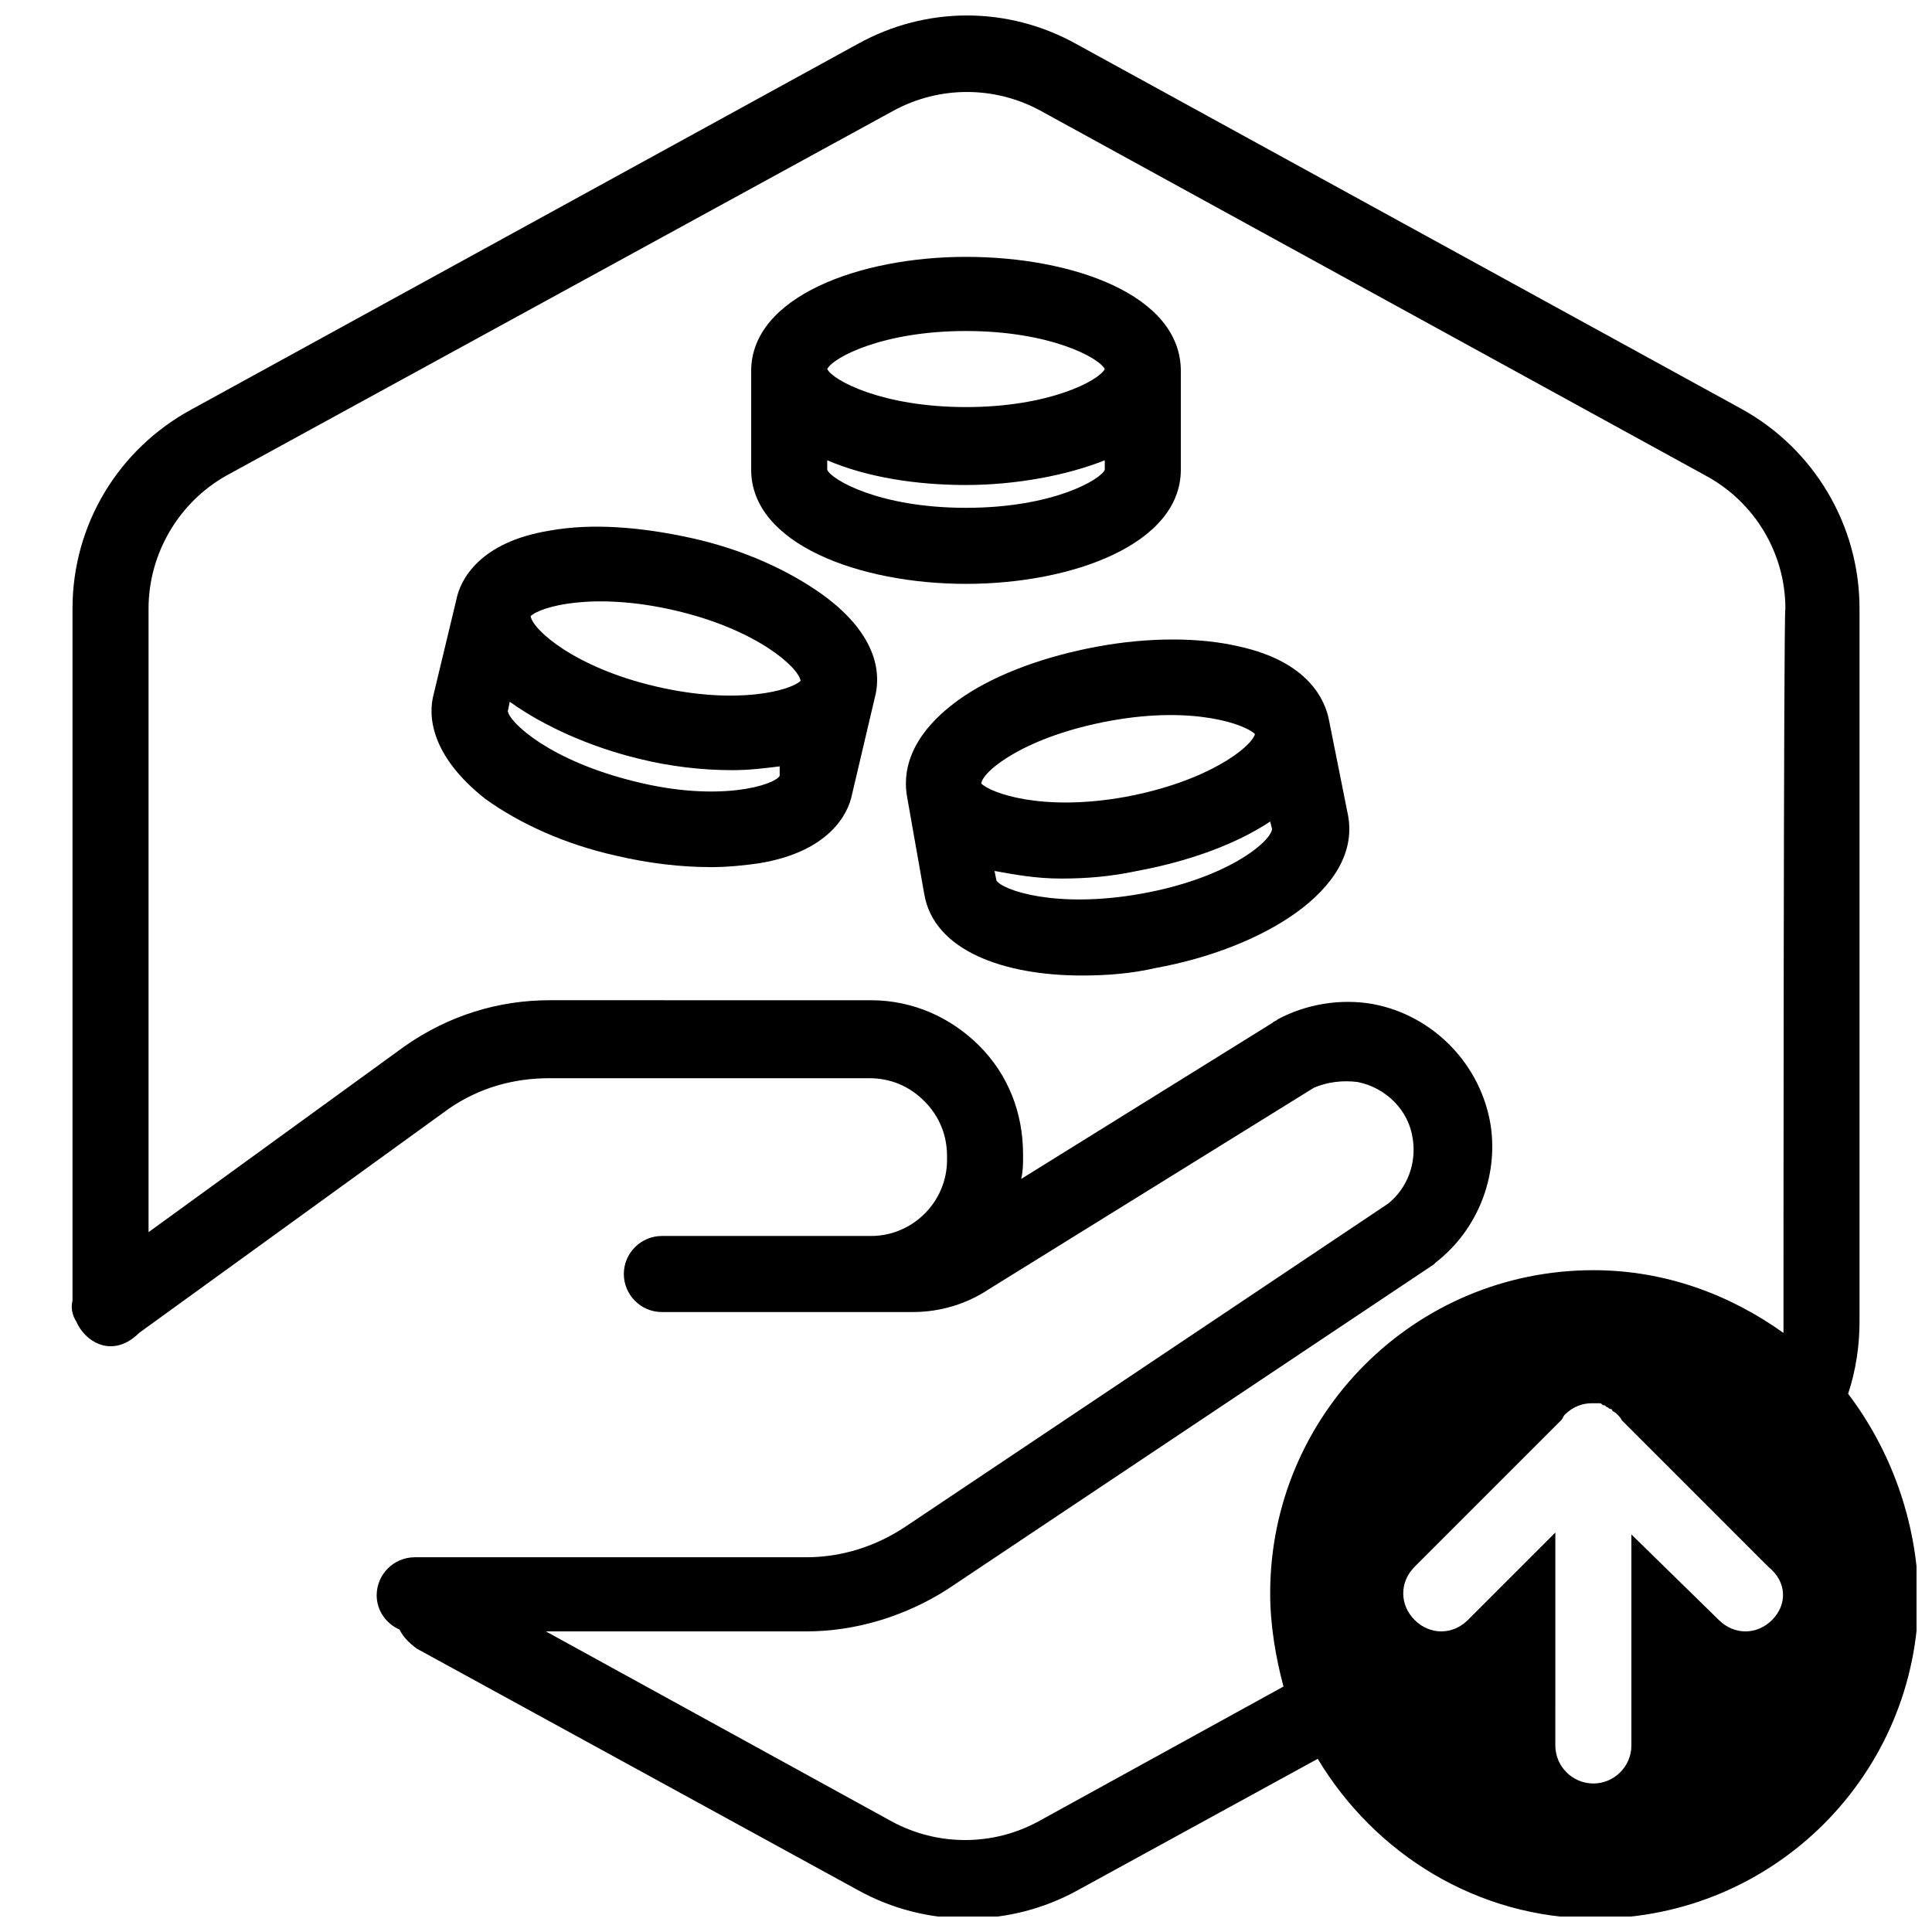 <?xml version="1.0" encoding="UTF-8"?>
<!-- Uploaded to: SVG Find, www.svgrepo.com, Generator: SVG Find Mixer Tools -->
<svg width="800px" height="800px" version="1.1" viewBox="144 144 512 512" xmlns="http://www.w3.org/2000/svg">
 <defs>
  <clipPath id="a">
   <path d="m163 148.09h488.9v503.81h-488.9z"/>
  </clipPath>
 </defs>
 <path d="m400 298.73c28.215 0 56.93-10.578 56.93-30.23v-26.199c0-20.152-28.719-30.23-56.93-30.23-28.215 0-56.93 10.578-56.93 30.23v26.199c-0.004 19.648 28.715 30.23 56.93 30.23zm0-20.152c-23.176 0-35.77-7.559-36.777-10.078v-2.519c10.578 4.535 23.68 6.551 36.777 6.551s26.703-2.519 36.777-6.551v2.519c-1.008 2.519-13.605 10.078-36.777 10.078zm0-46.855c22.168 0 35.266 7.055 36.777 10.078-1.512 3.023-14.609 10.078-36.777 10.078s-35.266-7.055-36.777-10.078c1.508-3.023 14.609-10.078 36.777-10.078z"/>
 <path d="m362.21 301.75c-9.07-6.551-21.16-12.09-34.762-15.113-13.602-3.023-26.703-4.031-37.785-2.016-18.641 3.023-23.68 13.098-24.688 18.137l-6.043 25.191c-1.512 5.543-1.008 16.121 13.602 27.711 9.07 6.551 21.16 12.09 34.762 15.113 8.566 2.016 17.129 3.023 25.191 3.023 4.535 0 9.07-0.504 12.594-1.008 18.641-3.023 23.68-13.098 24.688-18.137l6.047-25.695c1.512-5.543 1.512-16.121-13.605-27.207zm-39.297 4.031c21.664 5.039 32.746 15.113 33.25 18.641-2.519 2.519-16.625 6.551-38.289 1.512s-32.746-15.113-33.25-18.641c2.519-2.519 16.625-6.551 38.289-1.512zm-10.578 45.344c-22.672-5.543-33.25-15.617-33.754-18.641l0.504-2.519c9.07 6.551 21.664 12.09 34.258 15.113 8.062 2.016 16.625 3.023 24.688 3.023 4.535 0 8.566-0.504 12.594-1.008v2.519c-1.512 2.519-16.121 7.055-38.289 1.512z"/>
 <path d="m496.23 335.01c-1.008-5.543-5.543-15.617-23.68-19.648-10.578-2.519-24.184-2.519-37.785 0-13.602 2.519-26.199 7.055-35.266 13.098-15.617 10.578-16.121 21.16-15.113 26.703l4.535 25.695c2.519 15.113 21.16 21.664 41.816 21.664 6.551 0 13.098-0.504 19.648-2.016 27.711-5.039 54.41-20.656 50.883-40.305zm-57.938 0c22.168-4.031 35.77 1.008 38.289 3.527-1.008 3.527-12.594 12.594-34.258 16.625-22.168 4.031-35.77-1.008-38.289-3.527 0.5-3.527 12.09-12.594 34.258-16.625zm8.059 45.848c-22.672 4.031-36.777-1.008-38.289-3.527l-0.504-2.519c5.543 1.008 11.082 2.016 17.633 2.016s13.098-0.504 20.152-2.016c13.602-2.519 26.199-7.055 35.266-13.098l0.504 2.016c-0.5 3.523-12.09 13.098-34.762 17.129z"/>
 <g clip-path="url(#a)">
  <path d="m633.77 513.36c2.016-6.047 3.023-12.594 3.023-19.145v-188.93c0-22.168-12.09-42.32-31.234-52.898l-176.33-96.73c-18.137-10.078-39.801-10.078-57.938 0l-176.33 96.73c-19.652 10.578-31.746 30.73-31.746 52.898v183.39c-0.504 2.016 0 4.031 1.008 5.543 1.512 3.527 5.039 6.551 9.07 6.551 3.023 0 5.543-1.512 7.559-3.527l82.121-59.449c8.062-5.543 17.129-8.062 26.703-8.062h84.641c5.543 0 10.578 2.016 14.609 6.047s6.047 9.07 6.047 14.609v1.008c0 11.082-9.07 20.152-20.152 20.152h-55.422c-5.543 0-10.078 4.535-10.078 10.078 0 5.543 4.535 10.078 10.078 10.078h66.504c7.055 0 14.105-2.016 20.152-6.047l86.152-53.402c3.527-1.512 7.559-2.016 11.586-1.512 7.559 1.512 13.602 7.559 14.609 15.113 1.008 6.551-1.512 13.098-6.551 17.129l-127.97 85.645c-7.559 5.039-16.625 8.062-26.199 8.062h-103.78c-5.543 0-10.078 4.535-10.078 10.078 0 4.031 2.519 7.559 6.047 9.07 1.008 2.016 2.519 3.527 4.535 5.039l116.88 63.984c9.07 5.039 19.145 7.559 29.223 7.559s20.152-2.519 29.223-7.559l63.48-34.762c15.113 25.191 42.32 42.32 73.555 42.32 47.359 0 85.648-38.289 85.648-85.648-0.508-20.16-7.559-38.801-18.645-53.41zm-20.152 59.953c-2.016 2.016-4.535 3.023-7.055 3.023-2.519 0-5.039-1.008-7.055-3.023l-23.172-22.672v55.922c0 5.543-4.535 10.078-10.078 10.078-5.543 0-10.078-4.535-10.078-10.078l0.004-56.426-23.176 23.176c-2.016 2.016-4.535 3.023-7.055 3.023s-5.039-1.008-7.055-3.023c-4.031-4.031-4.031-10.078 0-14.105l38.793-38.793c0.504-0.504 0.504-1.008 1.008-1.512 2.016-2.016 4.535-3.023 7.055-3.023h2.016c0.504 0 0.504 0 1.008 0.504 0.504 0 0.504 0 1.008 0.504 0.504 0 0.504 0.504 1.008 0.504 0 0 0.504 0 0.504 0.504 1.008 0.504 2.016 1.512 2.519 2.519l38.793 38.793c5.039 4.031 5.039 10.074 1.008 14.105zm3.023-78.594v2.519c-14.105-10.078-31.234-16.625-50.383-16.625-47.359 0-85.648 38.289-85.648 85.648 0 8.566 1.512 17.129 3.527 24.688l-64.988 35.766c-12.09 6.551-26.703 6.551-38.793 0l-91.695-50.379h69.023c13.098 0 26.199-4.031 37.281-11.082l128.98-86.152 0.504-0.504c11.082-8.566 16.625-22.672 14.609-36.273-2.519-16.121-15.113-29.223-31.234-32.242-8.566-1.512-17.633 0-25.191 4.031-0.504 0.504-1.008 0.504-1.512 1.008l-66.504 41.312c0.504-2.016 0.504-4.031 0.504-5.543v-1.008c0-11.082-4.031-21.16-11.586-28.719-7.559-7.559-17.633-12.09-28.719-12.09l-85.145-0.004c-13.602 0-26.703 4.031-38.289 12.09l-68.016 49.375v-165.25c0-14.609 8.062-28.215 20.656-35.266l176.84-96.73c12.09-6.551 26.703-6.551 38.793 0l176.33 96.73c13.098 7.055 21.16 20.656 21.16 35.266-0.504 0-0.504 189.43-0.504 189.43z"/>
 </g>
</svg>